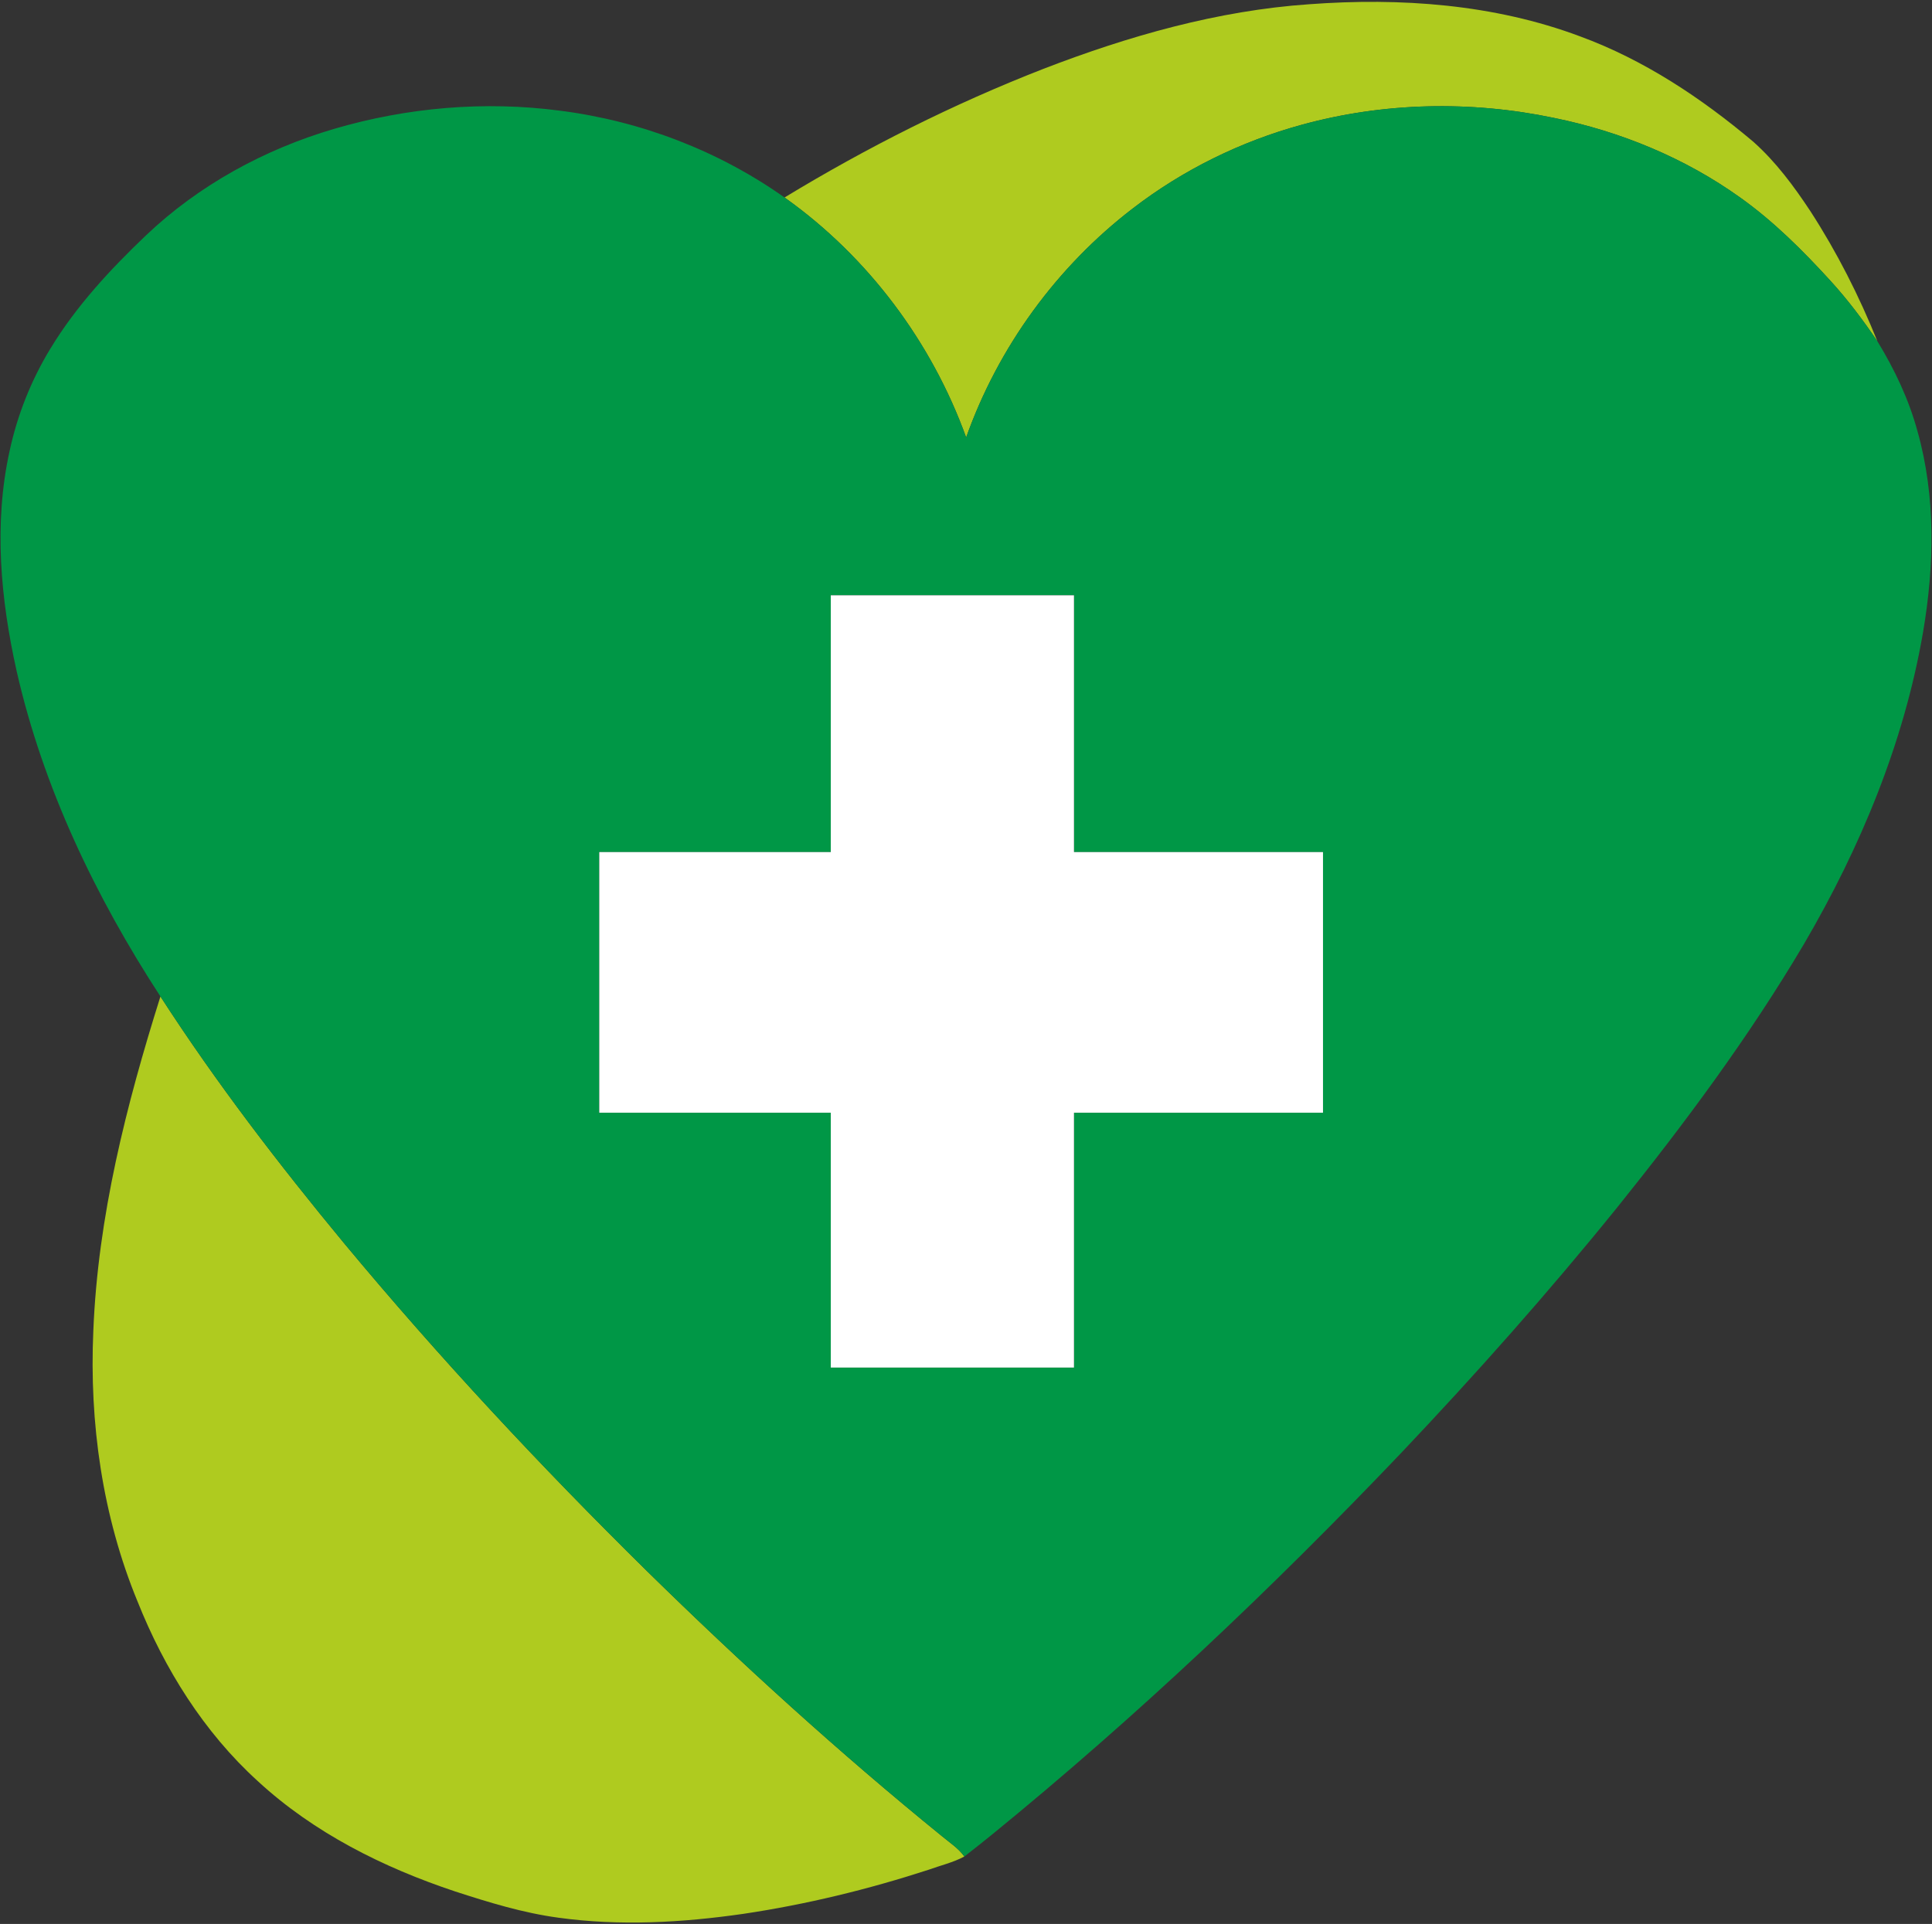 <?xml version="1.0" encoding="UTF-8"?>
<svg xmlns="http://www.w3.org/2000/svg" width="993pt" height="989pt" viewBox="0 0 993 989" version="1.1">
  <rect x="0" y="0" width="993" height="989" fill="#333333" stroke="none"/>
  <g id="#afcb1fff">
    <path fill="#afcb1f" opacity="1.00" d=" M 672.91 2.18 C 719.74 -1.29 767.89 2.11 812.16 18.71 C 844.99 30.77 874.47 50.38 901.09 72.81 C 912.68 83.11 921.98 95.67 930.49 108.55 C 944.15 129.63 955.55 152.15 964.94 175.44 C 957.57 164.54 949.64 154.01 940.77 144.29 C 926.60 128.77 911.62 113.81 894.46 101.58 C 865.97 81.18 832.89 67.57 798.62 60.59 C 755.90 51.64 711.03 52.58 668.90 64.18 C 637.58 72.76 607.89 87.38 582.15 107.21 C 543.15 137.14 513.02 178.53 496.58 224.87 C 478.85 175.81 446.24 132.21 403.74 101.88 L 403.24 101.51 C 445.54 75.83 489.92 53.47 536.04 35.49 C 579.93 18.54 625.79 5.42 672.91 2.18 Z"></path>
    <path fill="#afcb1f" opacity="1.00" d=" M 82.46 512.24 C 111.07 556.54 143.24 598.43 176.82 639.04 C 225.72 697.88 277.97 753.87 332.46 807.55 C 380.98 855.15 431.31 900.96 484.07 943.83 C 488.07 947.17 492.56 950.04 495.66 954.33 C 489.86 957.45 483.28 958.95 477.09 961.20 C 446.11 971.27 414.34 978.99 382.12 983.80 C 350.66 988.34 318.53 990.15 286.95 985.78 C 268.83 983.33 251.29 977.94 233.95 972.30 C 197.00 960.01 161.25 942.14 132.46 915.55 C 104.75 890.36 84.50 857.85 70.70 823.25 C 52.60 779.35 45.85 731.32 47.97 684.05 C 50.31 625.37 64.90 568.01 82.46 512.24 Z"></path>
  </g>
  <g id="#009746ff">
    <path fill="#009746" opacity="1.00" d=" M 171.87 66.20 C 209.36 55.21 249.15 51.79 287.91 56.91 C 329.41 62.18 369.63 77.61 403.74 101.88 C 446.24 132.21 478.85 175.81 496.58 224.87 C 513.02 178.53 543.15 137.14 582.15 107.21 C 607.89 87.38 637.58 72.76 668.90 64.18 C 711.03 52.58 755.90 51.64 798.62 60.59 C 832.89 67.57 865.97 81.18 894.46 101.58 C 911.62 113.81 926.60 128.77 940.77 144.29 C 949.64 154.01 957.57 164.54 964.94 175.44 C 973.76 189.86 981.08 205.28 985.53 221.63 C 995.01 255.24 994.23 290.87 988.39 325.05 C 978.63 381.76 956.21 435.69 927.24 485.19 C 899.08 532.83 866.00 577.36 831.38 620.46 C 795.92 664.35 758.42 706.56 719.59 747.49 C 653.65 816.66 584.11 882.52 510.03 942.93 C 505.29 946.79 500.49 950.58 495.66 954.33 C 492.56 950.04 488.07 947.17 484.07 943.83 C 431.31 900.96 380.98 855.15 332.46 807.55 C 277.97 753.87 225.72 697.88 176.82 639.04 C 143.24 598.43 111.07 556.54 82.46 512.24 C 49.09 460.98 22.17 404.86 8.56 345.01 C 0.30 308.08 -3.30 269.31 4.89 232.03 C 8.88 213.37 16.03 195.39 25.97 179.09 C 39.18 157.34 56.62 138.54 74.97 121.05 C 102.15 95.18 135.96 76.73 171.87 66.20 M 427.00 306.00 C 426.99 350.00 427.00 394.00 427.00 438.00 C 387.34 438.01 347.67 437.98 308.01 438.01 C 308.02 482.67 308.03 527.33 308.01 571.99 C 347.67 572.02 387.34 571.99 427.00 572.00 C 427.00 615.67 426.99 659.33 427.00 703.00 C 468.67 703.00 510.33 703.00 552.00 703.00 C 552.01 659.33 551.99 615.67 552.00 572.00 C 594.66 571.99 637.32 572.01 679.99 571.99 C 679.98 527.33 679.97 482.67 679.99 438.01 C 637.33 437.98 594.66 438.01 552.00 438.00 C 552.00 394.00 552.00 350.00 552.00 306.00 C 510.33 306.00 468.67 306.00 427.00 306.00 Z"></path>
  </g>
  <g id="#ffffffff">
    <path fill="#ffffff" opacity="1.00" d=" M 427.00 306.00 C 468.67 306.00 510.33 306.00 552.00 306.00 C 552.00 350.00 552.00 394.00 552.00 438.00 C 594.66 438.01 637.33 437.98 679.99 438.01 C 679.97 482.67 679.98 527.33 679.99 571.99 C 637.32 572.01 594.66 571.99 552.00 572.00 C 551.99 615.67 552.01 659.33 552.00 703.00 C 510.33 703.00 468.67 703.00 427.00 703.00 C 426.99 659.33 427.00 615.67 427.00 572.00 C 387.34 571.99 347.67 572.02 308.01 571.99 C 308.03 527.33 308.02 482.67 308.01 438.01 C 347.67 437.98 387.34 438.01 427.00 438.00 C 427.00 394.00 426.99 350.00 427.00 306.00 Z"></path>
  </g>
</svg>
